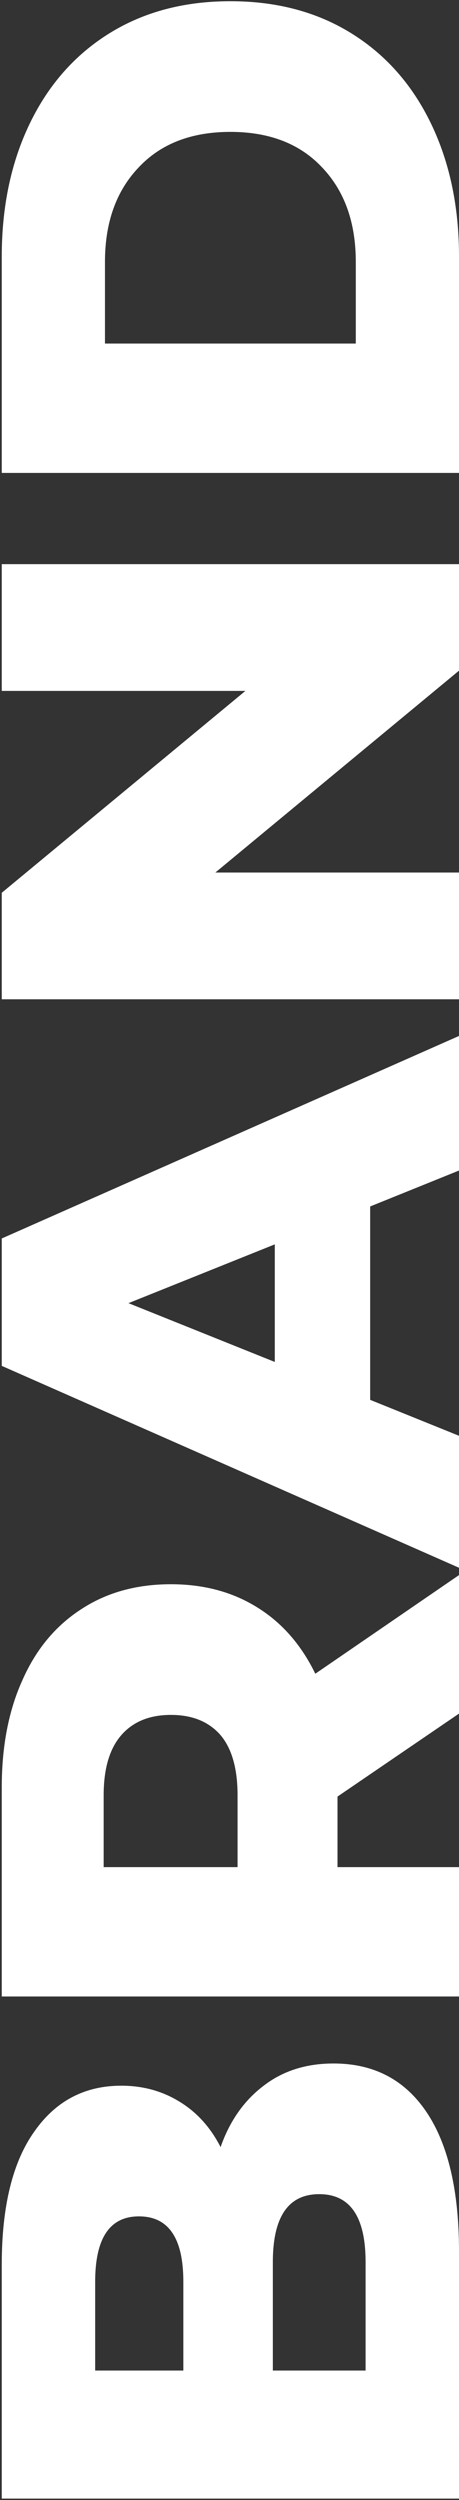 <?xml version="1.0" encoding="UTF-8"?> <svg xmlns="http://www.w3.org/2000/svg" width="166" height="904" viewBox="0 0 166 904" fill="none"><rect x="0" y="0" width="166" height="904" fill="#333333" stroke="none"/> <path d="M79.775 776.37C83.082 766.921 88.279 759.519 95.366 754.164C102.296 748.809 110.721 746.132 120.643 746.132C135.132 746.132 146.314 751.959 154.188 763.613C162.063 775.268 166 792.119 166 814.167L166 903.464L0.636 903.464L0.636 818.892C0.636 797.788 4.574 781.725 12.448 770.7C20.165 759.676 30.638 754.164 43.867 754.164C51.742 754.164 58.829 756.133 65.128 760.07C71.27 763.85 76.153 769.283 79.775 776.37ZM34.418 857.162L66.309 857.162L66.309 825.034C66.309 809.285 60.955 801.411 50.245 801.411C39.694 801.411 34.418 809.285 34.418 825.034L34.418 857.162ZM132.219 817.947C132.219 801.568 126.628 793.379 115.446 793.379C104.264 793.379 98.673 801.568 98.673 817.947L98.673 857.162L132.219 857.162L132.219 817.947Z" fill="white"></path> <path d="M122.061 649.618L122.061 675.131L166 675.131L166 721.905L0.636 721.905L0.636 646.31C0.636 631.349 3.156 618.356 8.196 607.332C13.078 596.308 20.165 587.803 29.457 581.819C38.591 575.834 49.379 572.842 61.821 572.842C73.79 572.842 84.263 575.677 93.24 581.346C102.059 586.858 108.989 594.811 114.029 605.206L166 569.534L166 619.616L122.061 649.618ZM61.821 620.088C54.104 620.088 48.119 622.53 43.867 627.412C39.615 632.294 37.489 639.538 37.489 649.145L37.489 675.131L85.917 675.131L85.917 649.145C85.917 639.538 83.87 632.294 79.775 627.412C75.522 622.53 69.538 620.088 61.821 620.088Z" fill="white"></path> <path d="M133.872 436.243L133.872 506.168L166 519.161L166 566.881L0.636 493.884L0.636 447.819L166 374.586L166 423.25L133.872 436.243ZM99.382 449.945L46.466 471.206L99.382 492.467L99.382 449.945Z" fill="white"></path> <path d="M0.636 203.994L166 203.994L166 242.5L77.885 315.497L166 315.497L166 361.326L0.636 361.326L0.636 322.82L88.752 249.824L0.636 249.824L0.636 203.994Z" fill="white"></path> <path d="M0.636 171.001L0.636 92.808C0.636 74.696 4.022 58.633 10.794 44.616C17.567 30.599 27.173 19.733 39.615 12.016C52.057 4.299 66.624 0.44 83.318 0.44C100.012 0.44 114.58 4.299 127.021 12.016C139.463 19.733 149.07 30.599 155.842 44.616C162.614 58.633 166 74.696 166 92.808L166 171.001L0.636 171.001ZM128.675 94.698C128.675 80.523 124.659 69.184 116.627 60.68C108.595 52.018 97.492 47.687 83.318 47.687C69.144 47.687 58.041 52.018 50.009 60.68C41.977 69.184 37.961 80.523 37.961 94.698L37.961 124.227L128.675 124.227L128.675 94.698Z" fill="white"></path> </svg> 